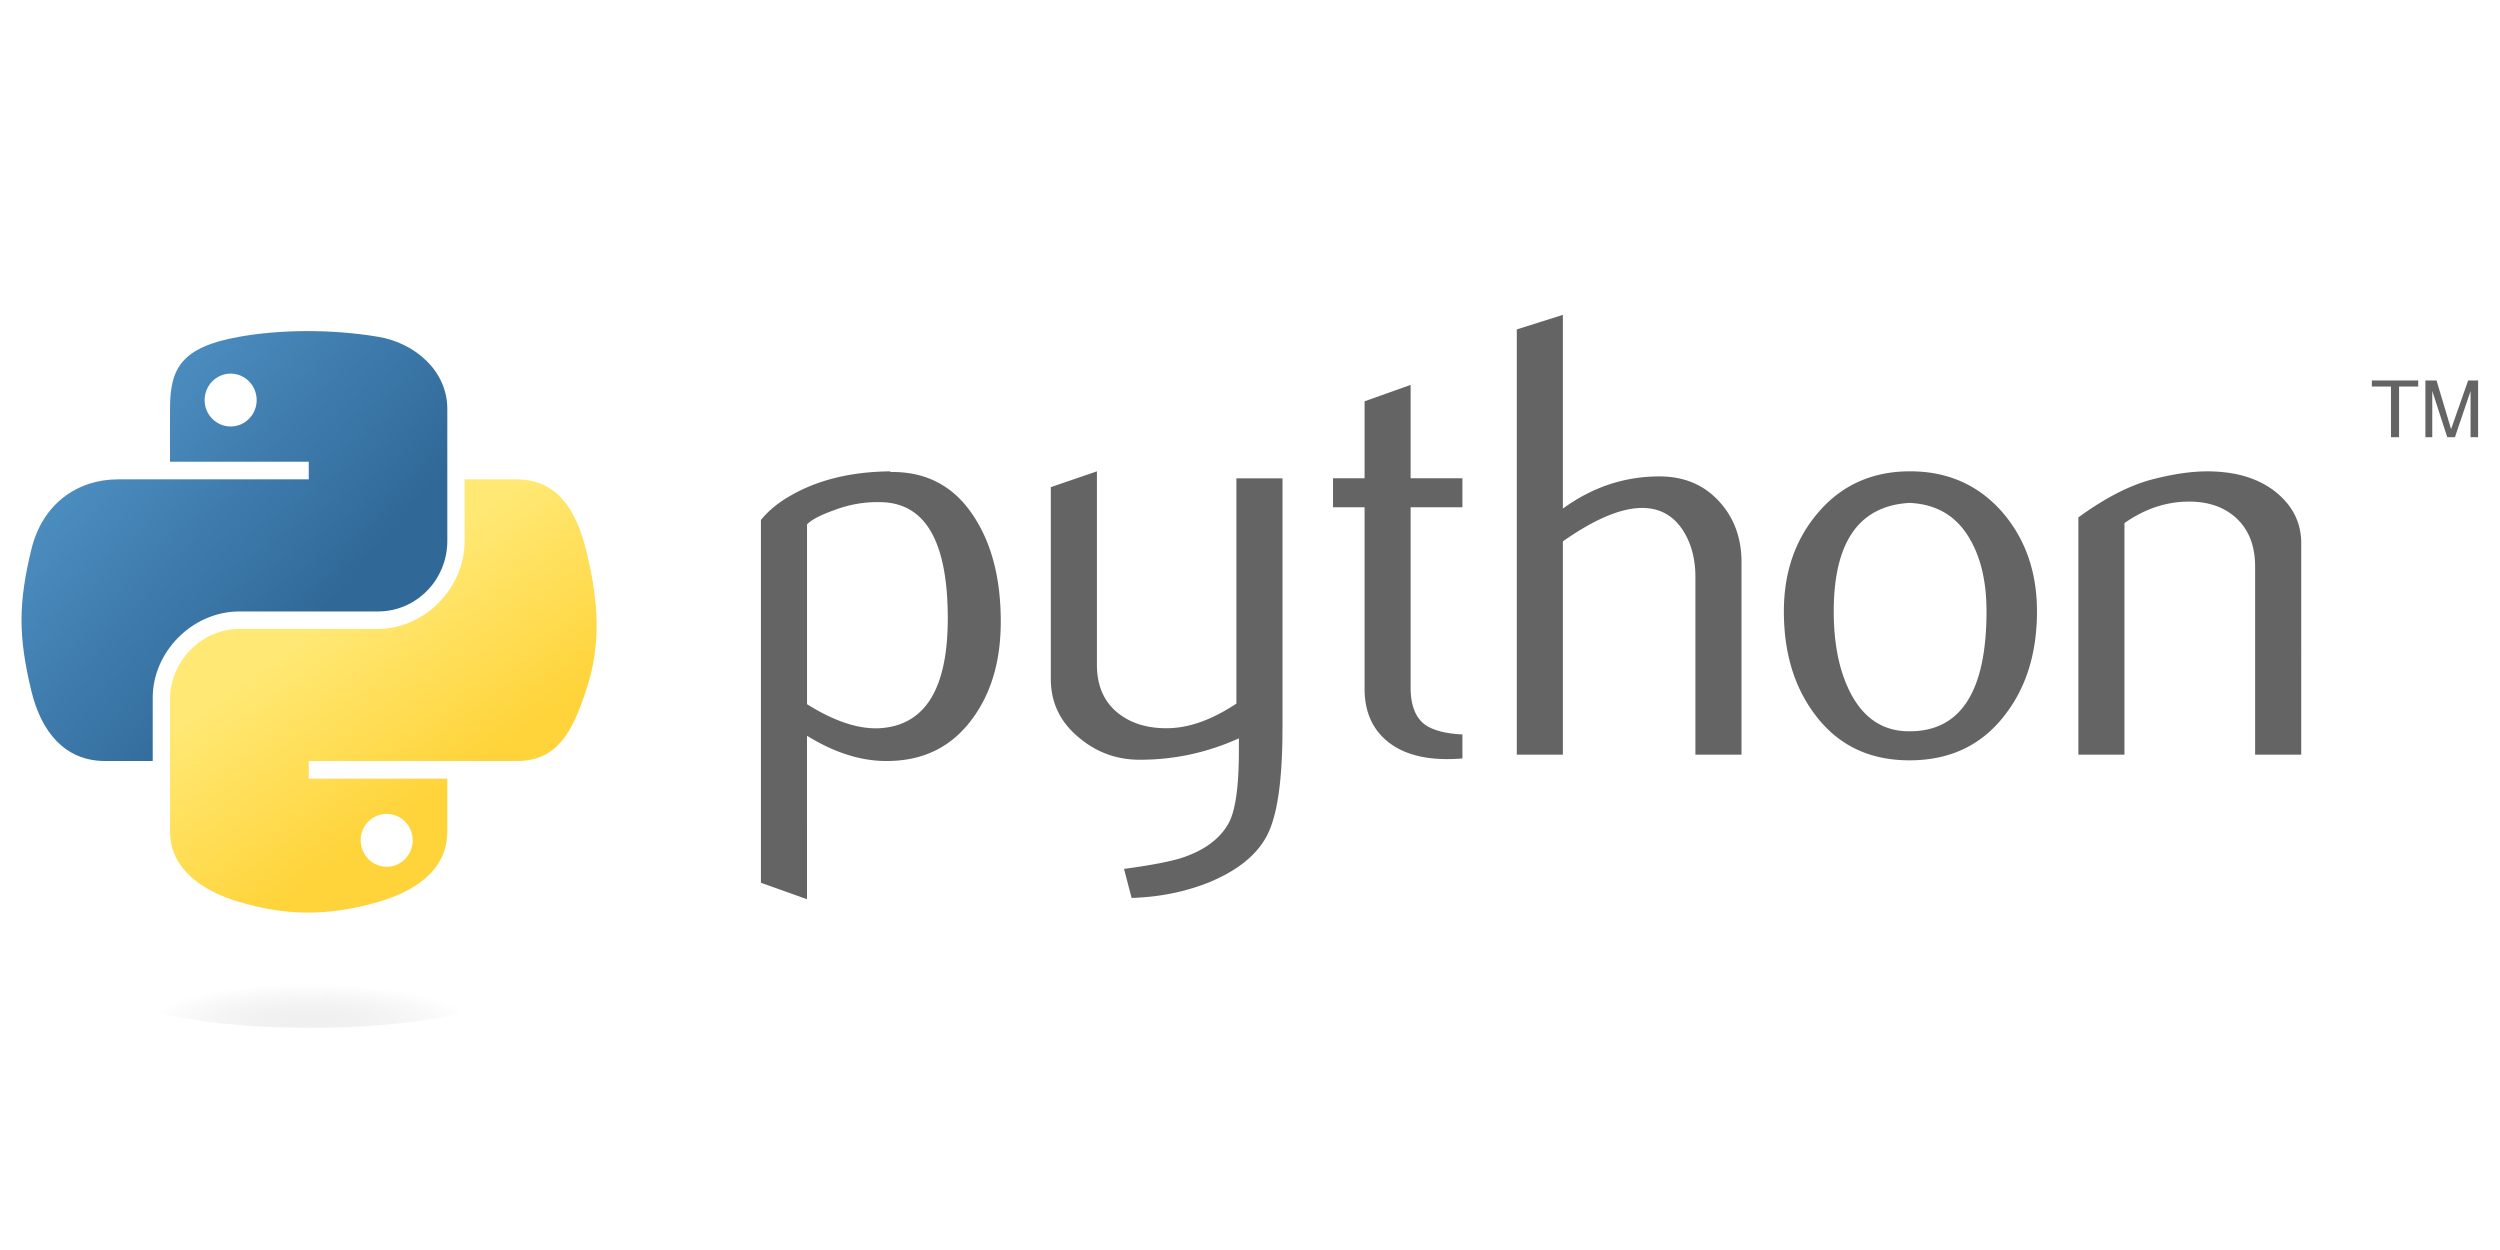 <?xml version="1.0" encoding="UTF-8" standalone="no"?>
<!-- Uploaded to: SVG Repo, www.svgrepo.com, Generator: SVG Repo Mixer Tools -->

<svg
   width="120"
   height="60"
   viewBox="0 0 120 60"
   version="1.1"
   id="svg6"
   sodipodi:docname="python.svg"
   inkscape:version="1.3.2 (091e20e, 2023-11-25, custom)"
   inkscape:export-filename="python.svg"
   inkscape:export-xdpi="96"
   inkscape:export-ydpi="96"
   xmlns:inkscape="http://www.inkscape.org/namespaces/inkscape"
   xmlns:sodipodi="http://sodipodi.sourceforge.net/DTD/sodipodi-0.dtd"
   xmlns="http://www.w3.org/2000/svg"
   xmlns:svg="http://www.w3.org/2000/svg"
   xmlns:rdf="http://www.w3.org/1999/02/22-rdf-syntax-ns#"
   xmlns:cc="http://creativecommons.org/ns#"
   xmlns:dc="http://purl.org/dc/elements/1.1/">
  <title
     id="title6">Artboard Copy 2</title>
  <defs
     id="defs6" />
  <sodipodi:namedview
     id="namedview6"
     pagecolor="#ffffff"
     bordercolor="#000000"
     borderopacity="0.25"
     inkscape:showpageshadow="2"
     inkscape:pageopacity="0.0"
     inkscape:pagecheckerboard="0"
     inkscape:deskcolor="#d1d1d1"
     inkscape:zoom="8.7751951"
     inkscape:cx="69.571102"
     inkscape:cy="42.677114"
     inkscape:window-width="1902"
     inkscape:window-height="973"
     inkscape:window-x="-64"
     inkscape:window-y="165"
     inkscape:window-maximized="0"
     inkscape:current-layer="svg6" />
  <path
     d="m 45.493,29.683 c 0,-3.616 -1.031,-5.473 -3.094,-5.575 -0.821,-0.039 -1.622,0.092 -2.401,0.395 -0.622,0.223 -1.041,0.443 -1.261,0.666 v 8.632 c 1.319,0.828 2.491,1.213 3.512,1.152 2.161,-0.143 3.244,-1.898 3.244,-5.27 z m 2.544,0.15 c 0,1.837 -0.431,3.362 -1.298,4.575 -0.966,1.373 -2.304,2.079 -4.016,2.118 -1.29,0.041 -2.619,-0.363 -3.987,-1.21 V 43.162 L 36.524,42.373 V 24.958 c 0.363,-0.445 0.83,-0.828 1.397,-1.152 1.317,-0.767 2.917,-1.162 4.8,-1.181 l 0.031,0.031 c 1.721,-0.022 3.047,0.685 3.98,2.118 0.869,1.315 1.305,2.999 1.305,5.059 z m 13.522,5.149 c 0,2.464 -0.247,4.171 -0.741,5.12 -0.496,0.949 -1.44,1.706 -2.835,2.271 -1.13,0.445 -2.353,0.687 -3.665,0.729 l -0.366,-1.394 c 1.334,-0.181 2.273,-0.363 2.818,-0.545 1.072,-0.363 1.808,-0.92 2.213,-1.665 0.324,-0.607 0.484,-1.767 0.484,-3.483 v -0.576 c -1.513,0.688 -3.098,1.029 -4.756,1.029 -1.09,0 -2.05,-0.341 -2.878,-1.029 -0.93,-0.748 -1.394,-1.697 -1.394,-2.847 v -9.209 l 2.213,-0.758 v 9.269 c 0,0.99 0.319,1.753 0.958,2.288 0.639,0.535 1.467,0.792 2.481,0.772 1.014,-0.022 2.101,-0.414 3.256,-1.181 V 22.959 h 2.213 v 12.024 z m 8.637,1.423 A 8.819,8.819 0 0 1 69.467,36.437 c -1.251,0 -2.227,-0.298 -2.924,-0.896 -0.695,-0.598 -1.043,-1.423 -1.043,-2.476 v -8.715 h -1.515 v -1.392 h 1.515 v -3.696 l 2.21,-0.787 v 4.483 h 2.486 v 1.392 H 67.71 v 8.654 c 0,0.83 0.223,1.419 0.668,1.763 0.382,0.283 0.99,0.445 1.818,0.487 v 1.152 z m 13.396,-0.182 h -2.213 v -8.54 c 0,-0.869 -0.203,-1.617 -0.607,-2.241 -0.467,-0.707 -1.116,-1.06 -1.949,-1.06 -1.014,0 -2.283,0.535 -3.805,1.605 V 36.224 H 72.806 V 15.811 l 2.212,-0.697 v 9.298 c 1.414,-1.029 2.958,-1.544 4.636,-1.544 1.172,0 2.12,0.395 2.847,1.181 0.729,0.787 1.092,1.767 1.092,2.939 v 9.237 z m 11.76,-6.889 c 0,-1.39 -0.264,-2.537 -0.789,-3.445 -0.625,-1.106 -1.595,-1.69 -2.907,-1.75 -2.426,0.14 -3.636,1.878 -3.636,5.209 0,1.527 0.252,2.803 0.76,3.827 0.649,1.305 1.622,1.949 2.92,1.927 2.435,-0.02 3.653,-1.942 3.653,-5.769 z m 2.423,0.014 c 0,1.978 -0.506,3.624 -1.515,4.938 -1.111,1.472 -2.646,2.21 -4.604,2.21 -1.941,0 -3.454,-0.738 -4.546,-2.21 -0.99,-1.314 -1.484,-2.96 -1.484,-4.938 0,-1.859 0.535,-3.423 1.605,-4.696 1.13,-1.351 2.617,-2.029 4.454,-2.029 1.837,0 3.333,0.678 4.485,2.029 1.07,1.273 1.605,2.837 1.605,4.696 z m 12.684,6.875 h -2.213 v -9.024 c 0,-0.99 -0.298,-1.762 -0.893,-2.319 -0.596,-0.554 -1.39,-0.823 -2.38,-0.801 -1.05,0.019 -2.05,0.363 -2.999,1.029 v 11.116 H 99.762 V 24.835 c 1.273,-0.927 2.445,-1.532 3.515,-1.815 1.009,-0.264 1.9,-0.395 2.668,-0.395 0.525,0 1.019,0.051 1.484,0.152 0.869,0.201 1.576,0.574 2.12,1.121 0.608,0.605 0.91,1.331 0.91,2.181 z"
     fill="#646464"
     id="path1"
     style="stroke-width:0.248" />
  <linearGradient
     id="a"
     gradientUnits="userSpaceOnUse"
     x1="-2031.312"
     y1="275.868"
     x2="-1922.296"
     y2="182.075"
     gradientTransform="matrix(0.14,0,0,-0.141,284.142,55.599)">
    <stop
       offset="0"
       stop-color="#5a9fd4"
       id="stop1" />
    <stop
       offset="1"
       stop-color="#306998"
       id="stop2" />
  </linearGradient>
  <path
     d="m 14.672,15.892 c -1.138,0.005 -2.225,0.102 -3.182,0.272 -2.818,0.498 -3.329,1.54 -3.329,3.461 v 2.538 h 6.659 v 0.846 H 5.662 c -1.935,0 -3.63,1.163 -4.16,3.376 -0.611,2.536 -0.639,4.119 0,6.767 0.473,1.971 1.604,3.376 3.539,3.376 h 2.29 v -3.042 c 0,-2.198 1.902,-4.136 4.16,-4.136 h 6.651 c 1.851,0 3.329,-1.524 3.329,-3.384 v -6.341 c 0,-1.804 -1.522,-3.16 -3.329,-3.461 -1.144,-0.19 -2.331,-0.277 -3.469,-0.271 z m -3.601,2.041 c 0.688,0 1.249,0.571 1.249,1.273 0,0.699 -0.562,1.265 -1.249,1.265 -0.69,0 -1.249,-0.565 -1.249,-1.265 0,-0.702 0.559,-1.273 1.249,-1.273 z"
     fill="url(#a)"
     id="path2"
     style="fill:url(#a);stroke-width:0.248" />
  <linearGradient
     id="b"
     gradientUnits="userSpaceOnUse"
     x1="-1880.151"
     y1="125.305"
     x2="-1919.08"
     y2="180.384"
     gradientTransform="matrix(0.14,0,0,-0.141,284.142,55.599)">
    <stop
       offset="0"
       stop-color="#ffd43b"
       id="stop3" />
    <stop
       offset="1"
       stop-color="#ffe873"
       id="stop4" />
  </linearGradient>
  <path
     d="m 22.301,23.009 v 2.957 c 0,2.292 -1.944,4.222 -4.16,4.222 h -6.651 c -1.822,0 -3.329,1.559 -3.329,3.384 v 6.341 c 0,1.805 1.569,2.866 3.329,3.384 2.108,0.62 4.129,0.732 6.651,0 1.676,-0.485 3.329,-1.462 3.329,-3.384 v -2.538 h -6.651 v -0.846 h 9.98 c 1.935,0 2.656,-1.35 3.329,-3.376 0.695,-2.086 0.666,-4.092 0,-6.767 -0.478,-1.926 -1.392,-3.376 -3.329,-3.376 z m -3.741,16.057 c 0.69,0 1.249,0.565 1.249,1.265 0,0.702 -0.559,1.273 -1.249,1.273 -0.688,0 -1.249,-0.571 -1.249,-1.273 0,-0.699 0.562,-1.265 1.249,-1.265 z"
     fill="url(#b)"
     id="path4"
     style="fill:url(#b);stroke-width:0.248" />
  <path
     d="m 114.767,20.986 h 0.388 v -2.433 h 0.919 v -0.29 h -2.226 v 0.29 h 0.919 v 2.433 m 1.651,0 h 0.331 v -2.222 l 0.719,2.222 h 0.369 l 0.75,-2.214 v 2.215 h 0.362 v -2.723 h -0.478 l -0.819,2.333 -0.698,-2.333 h -0.535 v 2.723"
     fill="#646464"
     id="path5"
     style="stroke-width:0.248" />
  <radialGradient
     id="c"
     cx="-3393.238"
     cy="376.791"
     r="29.037"
     gradientTransform="matrix(0,-0.06,-0.262,0,113.586,-154.598)"
     gradientUnits="userSpaceOnUse">
    <stop
       offset="0"
       stop-color="#b8b8b8"
       stop-opacity=".498"
       id="stop5" />
    <stop
       offset="1"
       stop-color="#7f7f7f"
       stop-opacity="0"
       id="stop6" />
  </radialGradient>
  <path
     d="m 23.818,47.606 c 0,0.956 -3.995,1.73 -8.924,1.73 -4.928,0 -8.923,-0.775 -8.923,-1.73 0,-0.956 3.995,-1.73 8.923,-1.73 4.928,0 8.924,0.775 8.924,1.73 z"
     opacity="0.444"
     fill="url(#c)"
     id="path6"
     style="fill:url(#c);stroke-width:0.248" />
</svg>
